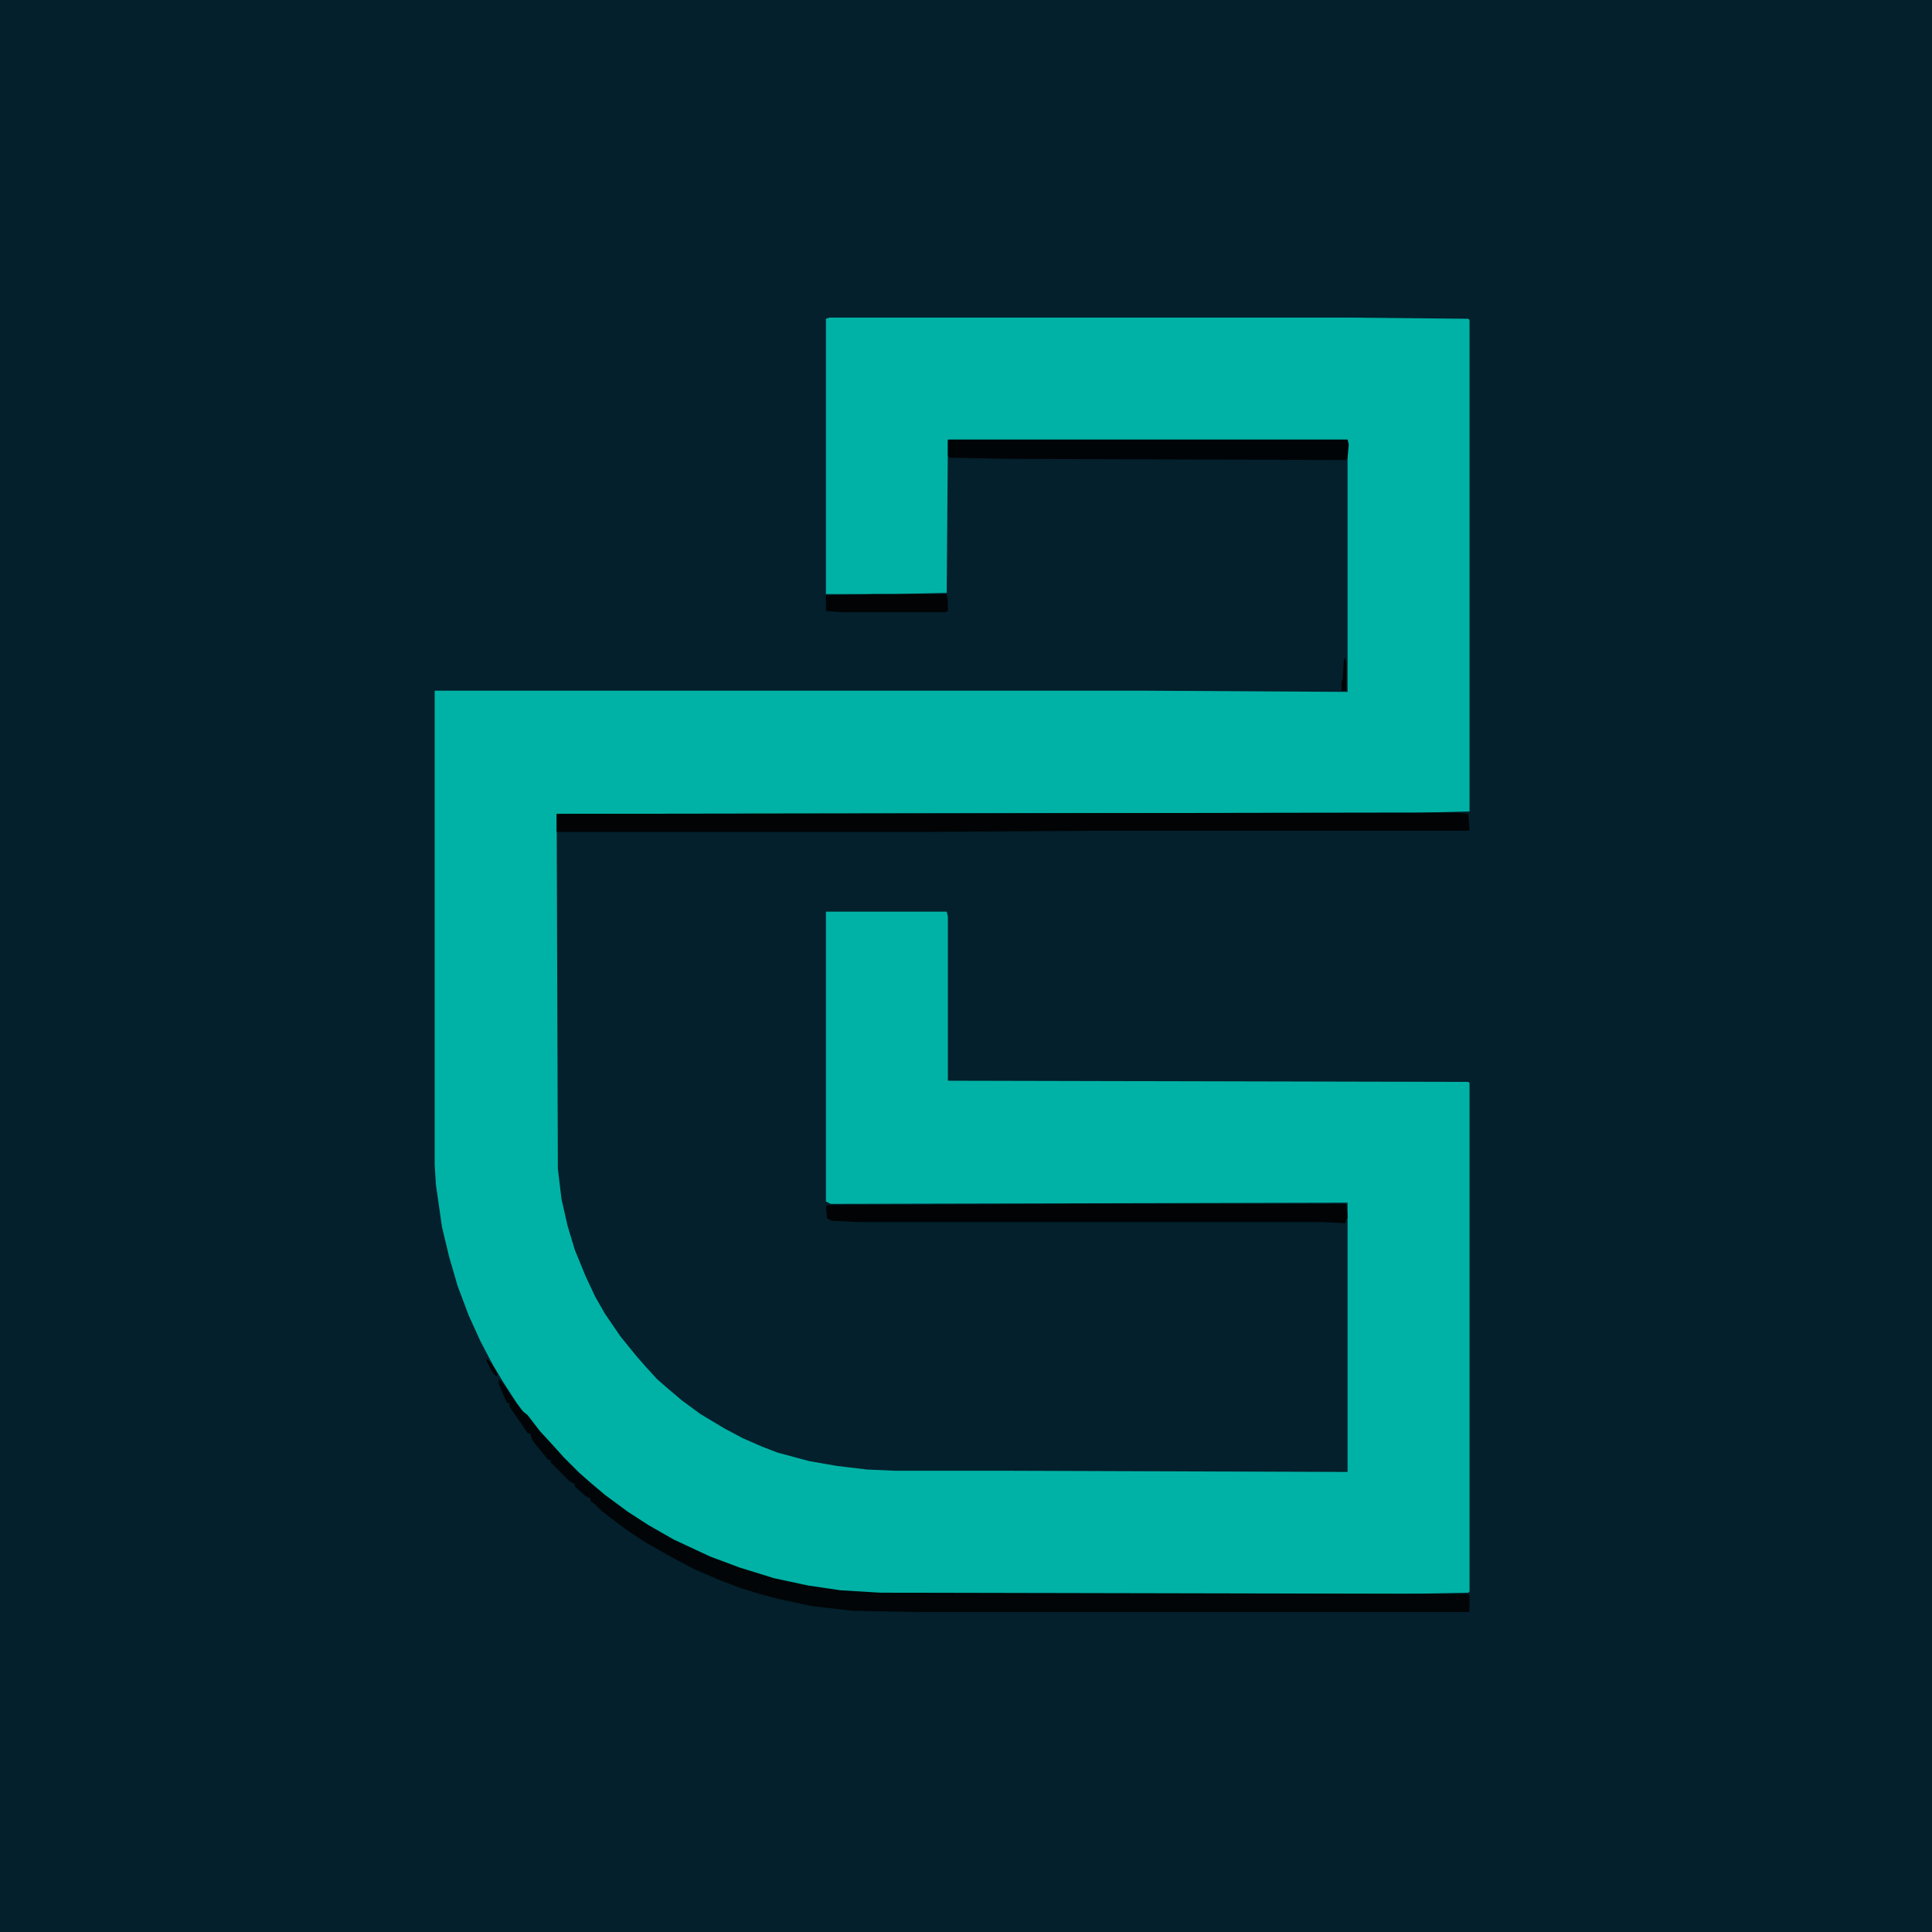 <svg width="56" height="56" viewBox="0 0 56 56" fill="none" xmlns="http://www.w3.org/2000/svg">
<g clip-path="url(#clip0_3_2951)">
<path d="M0 0H56V56H0V0Z" fill="#03202C"/>
<path d="M24.045 9.205H39.06L42.56 9.24L42.595 9.275V23.52L41.16 23.555L16.135 23.59L16.17 33.88L16.275 34.755L16.45 35.525L16.66 36.225L16.975 36.995L17.255 37.59L17.535 38.08L17.99 38.745L18.445 39.305L18.69 39.585L19.04 39.97L19.32 40.215L19.775 40.6L20.3 40.985L21 41.405L21.525 41.685L22.085 41.93L22.54 42.105L23.45 42.35L24.255 42.49L25.13 42.595L25.935 42.63H29.12L39.06 42.665V34.86L24.08 34.895L23.94 34.825V26.425H27.44L27.475 26.565V31.325L42.56 31.36L42.595 31.395V46.13L42.56 46.165L40.74 46.2H25.515L24.36 46.13L23.24 45.955L22.435 45.78L21.42 45.465L20.58 45.15L19.39 44.59L18.62 44.135L18.06 43.75L17.64 43.435L17.255 43.12L16.87 42.77L16.59 42.525L16.065 42L15.82 41.72L15.4 41.23L14.98 40.67L14.595 40.075L14.28 39.55L13.93 38.885L13.58 38.115L13.265 37.275L13.02 36.435L12.81 35.56L12.635 34.335L12.6 33.775V20.02H33.215L39.06 20.055V12.775H27.475L27.44 17.185L25.865 17.22H23.94V9.24L24.045 9.205Z" fill="#00B2A6"/>
<path d="M14.455 39.97L14.595 40.11L14.84 40.495L15.12 40.88L15.295 41.02L15.645 41.475L16.03 41.895L16.345 42.245L16.8 42.7L17.08 42.945L17.535 43.33L18.2 43.82L18.795 44.205L19.53 44.625L20.58 45.115L21.42 45.43L22.435 45.745L23.415 45.955L24.36 46.095L25.515 46.165L42.56 46.2L42.595 46.235V46.69L42.56 46.725H26.6L24.71 46.69L23.52 46.55L22.54 46.34L22.015 46.2L21.455 46.025L20.895 45.815L20.16 45.5L19.495 45.15L18.69 44.695L18.165 44.345L17.605 43.925L17.43 43.785L17.255 43.61L17.115 43.505V43.435L16.975 43.365L16.66 43.085V43.015L16.52 42.945L15.96 42.385V42.315H15.89L15.575 41.93L15.435 41.755L15.365 41.545H15.295L15.085 41.23L14.84 40.88L14.77 40.775V40.67H14.7L14.56 40.355L14.455 40.11V39.97Z" fill="#010507"/>
<path d="M42.21 23.555L42.56 23.59L42.595 24.045L42.56 24.08H31.675L26.53 24.115H16.135V23.59L42.21 23.555Z" fill="#010305"/>
<path d="M31.675 34.895H39.025L39.06 35.28L38.99 35.455L38.325 35.42H24.85L24.115 35.385L23.975 35.315L23.94 35L23.975 34.93L31.675 34.895Z" fill="#010305"/>
<path d="M27.475 12.74H39.06L39.095 12.88L39.06 13.265L39.025 13.335L29.19 13.3L27.51 13.265L27.475 13.195V12.74Z" fill="#010407"/>
<path d="M25.34 17.22H27.44L27.475 17.43V17.71L27.405 17.745H24.395L23.94 17.71V17.255L25.34 17.22Z" fill="#010305"/>
<path d="M38.99 19.075L39.025 19.215V20.02H38.885V19.775L38.92 19.67L38.955 19.11L38.99 19.075Z" fill="#010305"/>
<path d="M14.105 39.375L14.245 39.515L14.42 39.83L14.385 39.9L14.245 39.725L14.105 39.445V39.375Z" fill="#010305"/>
</g>
<defs>
<clipPath id="clip0_3_2951">
<rect width="56" height="56" fill="white"/>
</clipPath>
</defs>
</svg>
